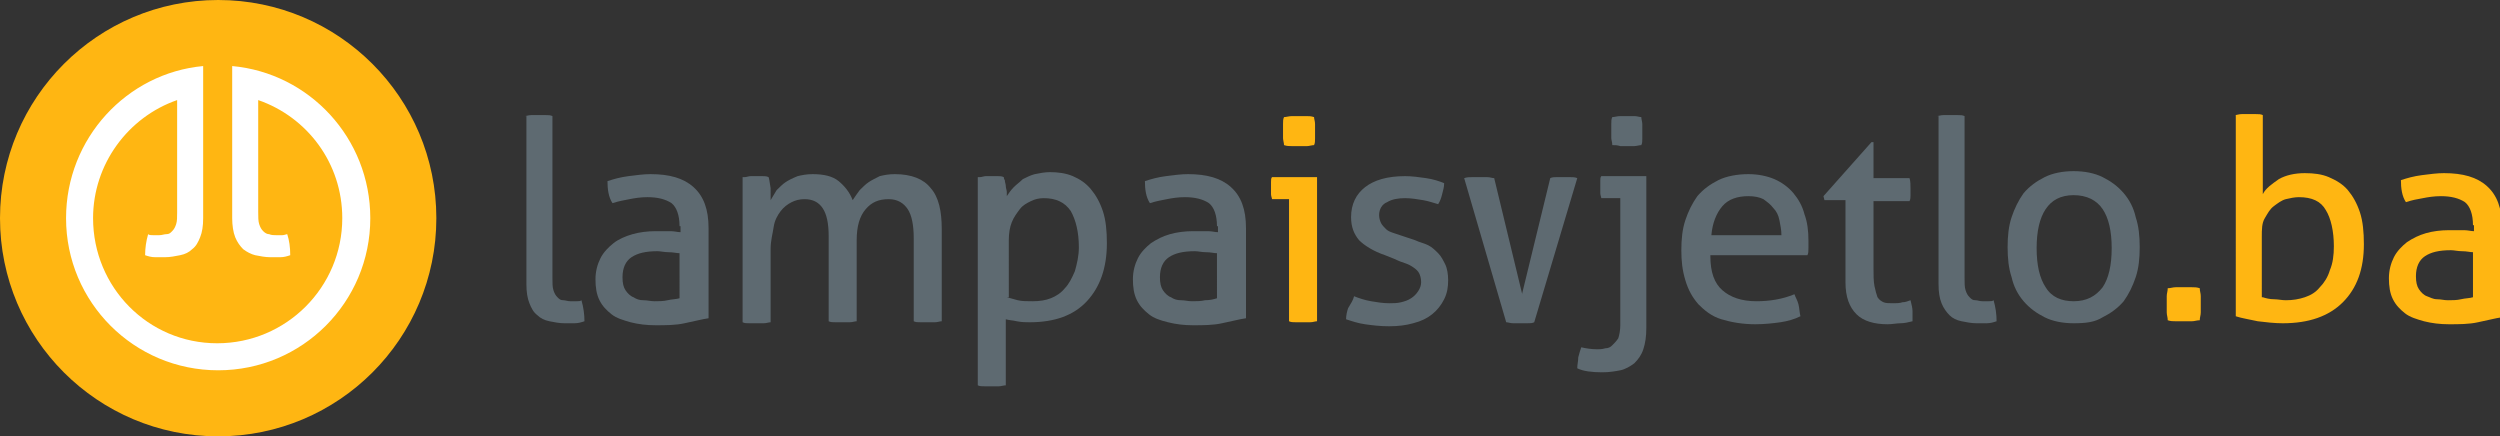 <?xml version="1.0" encoding="utf-8"?>
<!-- Generator: Adobe Illustrator 27.4.1, SVG Export Plug-In . SVG Version: 6.00 Build 0)  -->
<svg version="1.1" id="Layer_1" xmlns="http://www.w3.org/2000/svg" xmlns:xlink="http://www.w3.org/1999/xlink" x="0px" y="0px"
	 viewBox="0 0 249.8 43.6" style="enable-background:new 0 0 249.8 43.6;" xml:space="preserve">
<rect x="0" y="0" width="249.8" height="43.6" fill="#333333" stroke="none"/>
<style type="text/css">
	.st0{fill:#FFB612;}
	.st1{fill:#5E6A71;}
	.st2{fill:#FFFFFF;}
</style>
<g>
	<path class="st0" d="M247.1,22.5c0-1.1-0.3-1.9-0.8-2.3c-0.6-0.4-1.4-0.6-2.4-0.6c-0.7,0-1.3,0.1-1.8,0.2c-0.6,0.1-1.1,0.2-1.7,0.4
		c-0.4-0.6-0.5-1.4-0.5-2.2c0.6-0.2,1.3-0.4,2.1-0.5s1.5-0.2,2.2-0.2c1.9,0,3.3,0.4,4.3,1.3s1.5,2.2,1.5,4.1v9
		c-0.7,0.1-1.4,0.3-2.4,0.5c-0.9,0.2-1.9,0.2-2.9,0.2c-0.9,0-1.7-0.1-2.5-0.3c-0.7-0.2-1.4-0.4-1.9-0.8c-0.5-0.4-0.9-0.8-1.2-1.4
		c-0.3-0.6-0.4-1.3-0.4-2.1c0-0.8,0.2-1.5,0.5-2.1c0.3-0.6,0.8-1.1,1.3-1.5c0.6-0.4,1.2-0.7,1.9-0.9c0.7-0.2,1.5-0.3,2.3-0.3
		c0.6,0,1.1,0,1.5,0s0.7,0.1,1,0.1V22.5z M247.1,25.2c-0.3,0-0.6-0.1-1.1-0.1c-0.4,0-0.8-0.1-1.1-0.1c-1.2,0-2,0.2-2.6,0.6
		c-0.6,0.4-0.9,1.1-0.9,2c0,0.6,0.1,1,0.3,1.3s0.5,0.6,0.8,0.7s0.6,0.3,1,0.3s0.7,0.1,1.1,0.1c0.4,0,0.9,0,1.3-0.1s0.9-0.1,1.2-0.2
		V25.2z"/>
	<path class="st0" d="M223.3,11.5c0.2,0,0.4-0.1,0.7-0.1c0.3,0,0.5,0,0.7,0c0.2,0,0.4,0,0.7,0c0.3,0,0.5,0,0.7,0.1v7.9
		c0.3-0.6,0.9-1,1.6-1.5c0.7-0.4,1.6-0.6,2.6-0.6c0.9,0,1.7,0.1,2.4,0.4c0.7,0.3,1.4,0.7,1.9,1.3s0.9,1.3,1.2,2.2
		c0.3,0.9,0.4,2,0.4,3.2c0,2.5-0.7,4.4-2.1,5.8s-3.4,2.1-6,2.1c-0.8,0-1.7-0.1-2.5-0.2c-0.9-0.2-1.6-0.3-2.2-0.5V11.5z M226.1,29.7
		c0.3,0.1,0.7,0.2,1.1,0.2s0.8,0.1,1.2,0.1c0.7,0,1.3-0.1,1.9-0.3s1.1-0.5,1.5-1c0.4-0.4,0.8-1,1-1.7c0.3-0.7,0.4-1.5,0.4-2.4
		c0-1.5-0.3-2.8-0.8-3.6c-0.5-0.9-1.4-1.3-2.7-1.3c-0.4,0-0.9,0.1-1.3,0.2c-0.4,0.1-0.8,0.4-1.2,0.7c-0.4,0.3-0.6,0.7-0.9,1.2
		s-0.3,1.1-0.3,1.9V29.7z"/>
</g>
<path class="st0" d="M216.6,32c0-0.3-0.1-0.5-0.1-0.8c0-0.3,0-0.5,0-0.8c0-0.3,0-0.5,0-0.8c0-0.3,0.1-0.5,0.1-0.8
	c0.3,0,0.5-0.1,0.8-0.1s0.5,0,0.8,0c0.3,0,0.5,0,0.8,0c0.3,0,0.5,0,0.8,0.1c0,0.3,0.1,0.5,0.1,0.8c0,0.3,0,0.5,0,0.8
	c0,0.3,0,0.5,0,0.8c0,0.3-0.1,0.5-0.1,0.8c-0.3,0-0.5,0.1-0.8,0.1s-0.5,0-0.8,0s-0.5,0-0.8,0C217.1,32.1,216.9,32.1,216.6,32z"/>
<path class="st1" d="M121.6,22.6c0-1.1-0.3-1.9-0.8-2.3c-0.6-0.4-1.4-0.6-2.4-0.6c-0.7,0-1.3,0.1-1.8,0.2s-1.1,0.2-1.7,0.4
	c-0.4-0.6-0.5-1.4-0.5-2.2c0.6-0.2,1.3-0.4,2.1-0.5c0.8-0.1,1.5-0.2,2.2-0.2c1.9,0,3.3,0.4,4.3,1.3s1.5,2.2,1.5,4.1v9
	c-0.7,0.1-1.4,0.3-2.4,0.5c-0.9,0.2-1.9,0.2-2.9,0.2c-0.9,0-1.7-0.1-2.5-0.3s-1.4-0.4-1.9-0.8c-0.5-0.4-0.9-0.8-1.2-1.4
	c-0.3-0.6-0.4-1.3-0.4-2.1c0-0.8,0.2-1.5,0.5-2.1c0.3-0.6,0.8-1.1,1.3-1.5c0.6-0.4,1.2-0.7,1.9-0.9c0.7-0.2,1.5-0.3,2.3-0.3
	c0.6,0,1.1,0,1.5,0c0.4,0,0.7,0.1,1,0.1V22.6z M121.6,25.3c-0.3,0-0.6-0.1-1.1-0.1c-0.4,0-0.8-0.1-1.1-0.1c-1.2,0-2,0.2-2.6,0.6
	c-0.6,0.4-0.9,1.1-0.9,2c0,0.6,0.1,1,0.3,1.3s0.5,0.6,0.8,0.7c0.3,0.2,0.6,0.3,1,0.3s0.7,0.1,1.1,0.1c0.4,0,0.9,0,1.3-0.1
	c0.5,0,0.9-0.1,1.2-0.2V25.3z"/>
<path class="st0" d="M128.9,19.9h-1.8c0-0.1-0.1-0.3-0.1-0.5c0-0.2,0-0.4,0-0.6s0-0.4,0-0.6s0-0.4,0.1-0.5h4.5v14.4
	c-0.2,0-0.4,0.1-0.7,0.1s-0.5,0-0.7,0c-0.2,0-0.4,0-0.7,0s-0.5,0-0.7-0.1V19.9z M128.3,14.5c0-0.2-0.1-0.5-0.1-0.7
	c0-0.3,0-0.5,0-0.7c0-0.2,0-0.4,0-0.7c0-0.3,0-0.5,0.1-0.7c0.2,0,0.5-0.1,0.8-0.1s0.5,0,0.7,0c0.2,0,0.4,0,0.7,0s0.5,0,0.8,0.1
	c0,0.2,0.1,0.4,0.1,0.7c0,0.3,0,0.5,0,0.7c0,0.2,0,0.4,0,0.7c0,0.3,0,0.5-0.1,0.7c-0.2,0-0.5,0.1-0.7,0.1s-0.5,0-0.7,0
	c-0.2,0-0.5,0-0.8,0S128.6,14.6,128.3,14.5z"/>
<path class="st1" d="M135.3,29.6c0.5,0.2,1.1,0.4,1.7,0.5c0.6,0.1,1.2,0.2,1.8,0.2c0.4,0,0.8,0,1.2-0.1c0.4-0.1,0.7-0.2,1-0.4
	s0.5-0.4,0.7-0.7c0.2-0.3,0.3-0.6,0.3-0.9c0-0.4-0.1-0.7-0.2-0.9c-0.1-0.2-0.3-0.4-0.6-0.6s-0.5-0.3-0.8-0.4c-0.3-0.1-0.6-0.2-1-0.4
	l-1-0.4c-1.2-0.4-2.1-1-2.6-1.5c-0.5-0.6-0.8-1.3-0.8-2.3c0-1.3,0.5-2.3,1.4-3c0.9-0.7,2.2-1.1,4-1.1c0.7,0,1.4,0.1,2.1,0.2
	s1.3,0.3,1.8,0.5c0,0.4-0.1,0.7-0.2,1.1c-0.1,0.4-0.2,0.7-0.4,1c-0.4-0.1-0.9-0.3-1.5-0.4s-1.2-0.2-1.8-0.2c-0.7,0-1.3,0.1-1.8,0.4
	c-0.5,0.2-0.8,0.7-0.8,1.3c0,0.3,0.1,0.6,0.2,0.8c0.1,0.2,0.3,0.4,0.5,0.6c0.2,0.2,0.5,0.3,0.8,0.4c0.3,0.1,0.6,0.2,0.9,0.3l1.2,0.4
	c0.4,0.2,0.9,0.3,1.3,0.5s0.7,0.5,1,0.8c0.3,0.3,0.5,0.7,0.7,1.1c0.2,0.4,0.3,1,0.3,1.6c0,0.7-0.1,1.3-0.4,1.9
	c-0.3,0.6-0.7,1.1-1.2,1.5c-0.5,0.4-1.1,0.7-1.9,0.9c-0.7,0.2-1.5,0.3-2.4,0.3c-0.9,0-1.7-0.1-2.4-0.2c-0.7-0.1-1.3-0.3-1.9-0.5
	c0-0.4,0.1-0.8,0.2-1.1C135,30.3,135.2,30,135.3,29.6z"/>
<path class="st1" d="M156.9,17.7c-0.3,0-0.5,0-0.7,0c-0.2,0-0.5,0-0.7,0c-0.2,0-0.4,0-0.6,0.1l-2.8,11.5l0,0.1l-2.8-11.6
	c-0.2,0-0.4-0.1-0.7-0.1c-0.3,0-0.5,0-0.8,0c-0.2,0-0.4,0-0.7,0c-0.3,0-0.5,0-0.8,0.1l4.2,14.4c0.2,0,0.4,0.1,0.7,0.1s0.5,0,0.7,0
	c0,0,0,0,0,0s0,0,0,0c0.2,0,0.4,0,0.7,0s0.5,0,0.7-0.1l4.3-14.4C157.4,17.7,157.1,17.7,156.9,17.7z"/>
<path class="st1" d="M170.9,25.6c0,1.6,0.4,2.7,1.2,3.4c0.8,0.7,1.9,1.1,3.4,1.1c1.3,0,2.6-0.2,3.8-0.7c0.1,0.3,0.3,0.6,0.4,1
	c0.1,0.4,0.1,0.8,0.2,1.2c-0.6,0.3-1.3,0.5-2,0.6c-0.7,0.1-1.6,0.2-2.5,0.2c-1.3,0-2.4-0.2-3.4-0.5s-1.7-0.9-2.3-1.5
	c-0.6-0.7-1-1.4-1.3-2.4s-0.4-1.9-0.4-3c0-1.1,0.1-2.1,0.4-3c0.3-0.9,0.7-1.7,1.2-2.4c0.6-0.7,1.3-1.2,2.1-1.6
	c0.8-0.4,1.9-0.6,3-0.6c1,0,1.9,0.2,2.6,0.5c0.7,0.3,1.4,0.8,1.9,1.4s0.9,1.3,1.1,2.1c0.3,0.8,0.4,1.7,0.4,2.6c0,0.3,0,0.5,0,0.8
	c0,0.3,0,0.5-0.1,0.7H170.9z M178,23.5c0-0.5-0.1-1-0.2-1.5c-0.1-0.5-0.3-0.9-0.6-1.2c-0.3-0.4-0.6-0.6-1-0.9
	c-0.4-0.2-0.9-0.3-1.5-0.3c-1.1,0-2,0.3-2.6,1c-0.6,0.7-1,1.7-1.1,2.9H178z"/>
<path class="st1" d="M184.5,20h-2.2l-0.1-0.4l4.8-5.4h0.2v3.6h3.6c0.1,0.3,0.1,0.7,0.1,1.1c0,0.2,0,0.4,0,0.6c0,0.2,0,0.4-0.1,0.6
	h-3.6v6.6c0,0.8,0,1.4,0.1,1.9c0.1,0.5,0.2,0.8,0.3,1.1c0.2,0.3,0.4,0.4,0.6,0.5s0.6,0.1,1,0.1c0.3,0,0.6,0,0.9-0.1
	c0.3,0,0.5-0.1,0.8-0.2c0.1,0.4,0.2,0.8,0.2,1.1c0,0.4,0,0.7,0,1c-0.4,0.1-0.8,0.2-1.2,0.2c-0.4,0-0.8,0.1-1.3,0.1
	c-1.3,0-2.4-0.3-3.1-1s-1.1-1.7-1.1-3.2V20z"/>
<path class="st1" d="M193.5,11.6c0.2,0,0.4-0.1,0.7-0.1s0.5,0,0.7,0s0.4,0,0.7,0s0.5,0,0.7,0.1v16.2c0,0.5,0,0.9,0.1,1.2
	c0.1,0.3,0.2,0.5,0.4,0.7c0.2,0.2,0.3,0.3,0.6,0.3c0.2,0,0.4,0.1,0.7,0.1c0.2,0,0.4,0,0.6,0c0.2,0,0.4,0,0.5-0.1
	c0.2,0.7,0.3,1.4,0.3,2.1c-0.3,0.1-0.6,0.2-1,0.2c-0.4,0-0.7,0-1,0c-0.5,0-1-0.1-1.5-0.2c-0.5-0.1-0.9-0.3-1.2-0.6s-0.6-0.7-0.8-1.2
	c-0.2-0.5-0.3-1.1-0.3-1.9V11.6z"/>
<path class="st1" d="M207.2,32.3c-1.1,0-2.1-0.2-2.9-0.6c-0.8-0.4-1.5-0.9-2.1-1.6c-0.6-0.7-1-1.5-1.2-2.4c-0.3-0.9-0.4-1.9-0.4-3
	c0-1.1,0.1-2.1,0.4-3c0.3-0.9,0.7-1.7,1.2-2.4c0.6-0.7,1.3-1.2,2.1-1.6s1.8-0.6,2.9-0.6c1.1,0,2.1,0.2,2.9,0.6s1.5,0.9,2.1,1.6
	c0.6,0.7,1,1.5,1.2,2.4c0.3,0.9,0.4,1.9,0.4,3c0,1.1-0.1,2.1-0.4,3c-0.3,0.9-0.7,1.7-1.2,2.4c-0.6,0.7-1.3,1.2-2.1,1.6
	C209.3,32.2,208.4,32.3,207.2,32.3z M207.2,30.1c1.3,0,2.2-0.5,2.9-1.4c0.6-0.9,0.9-2.2,0.9-3.9s-0.3-3-0.9-3.9
	c-0.6-0.9-1.6-1.4-2.9-1.4c-1.3,0-2.2,0.5-2.8,1.4c-0.6,0.9-0.9,2.2-0.9,3.9s0.3,3,0.9,3.9C205,29.7,206,30.1,207.2,30.1z"/>
<path class="st1" d="M161.8,19.8H160c0-0.1-0.1-0.3-0.1-0.5s0-0.4,0-0.6c0-0.2,0-0.4,0-0.6c0-0.2,0-0.4,0.1-0.5h4.5v15.2
	c0,0.8-0.1,1.5-0.3,2.1c-0.2,0.6-0.5,1-0.9,1.4c-0.4,0.3-0.9,0.6-1.4,0.7c-0.5,0.1-1.1,0.2-1.8,0.2c-1,0-1.9-0.1-2.5-0.4
	c0-0.4,0.1-0.7,0.1-1.1c0.1-0.4,0.2-0.7,0.3-1c0.4,0.1,1,0.2,1.6,0.2c0.2,0,0.5,0,0.8-0.1c0.3,0,0.5-0.1,0.7-0.3
	c0.2-0.2,0.4-0.4,0.6-0.7c0.1-0.3,0.2-0.8,0.2-1.3V19.8z M161.1,14.5c0-0.3-0.1-0.5-0.1-0.7s0-0.5,0-0.7s0-0.4,0-0.7s0-0.5,0.1-0.7
	c0.2,0,0.5-0.1,0.8-0.1c0.3,0,0.5,0,0.7,0s0.4,0,0.7,0c0.3,0,0.5,0.1,0.7,0.1c0,0.2,0.1,0.5,0.1,0.7s0,0.5,0,0.7s0,0.4,0,0.7
	s0,0.5-0.1,0.7c-0.2,0-0.5,0.1-0.7,0.1c-0.3,0-0.5,0-0.7,0s-0.4,0-0.7,0C161.6,14.5,161.4,14.5,161.1,14.5z"/>
<circle class="st0" cx="21.8" cy="21.8" r="21.8"/>
<path class="st2" d="M23.2,6.6V8v1.3v12.5c0,0.7,0.1,1.4,0.3,1.9c0.2,0.5,0.5,0.9,0.8,1.2c0.4,0.3,0.8,0.5,1.2,0.6
	c0.5,0.1,1,0.2,1.5,0.2c0.3,0,0.7,0,1,0c0.4,0,0.7-0.1,1-0.2c0-0.8-0.1-1.5-0.3-2.1c-0.1,0-0.3,0.1-0.5,0.1c-0.2,0-0.4,0-0.6,0
	c-0.2,0-0.5,0-0.7-0.1c-0.2,0-0.4-0.1-0.6-0.3c-0.2-0.2-0.3-0.4-0.4-0.7c-0.1-0.3-0.1-0.7-0.1-1.2V10c4.9,1.7,8.4,6.3,8.4,11.8
	c0,6.9-5.6,12.5-12.5,12.5S9.3,28.7,9.3,21.8c0-5.4,3.5-10.1,8.4-11.8v11.2c0,0.5,0,0.9-0.1,1.2c-0.1,0.3-0.2,0.5-0.4,0.7
	c-0.2,0.2-0.3,0.3-0.6,0.3c-0.2,0-0.4,0.1-0.7,0.1c-0.2,0-0.4,0-0.6,0c-0.2,0-0.4,0-0.5-0.1c-0.2,0.7-0.3,1.4-0.3,2.1
	c0.3,0.1,0.6,0.2,1,0.2c0.4,0,0.7,0,1,0c0.5,0,1-0.1,1.5-0.2c0.5-0.1,0.9-0.3,1.2-0.6c0.4-0.3,0.6-0.7,0.8-1.2
	c0.2-0.5,0.3-1.1,0.3-1.9V9.4V8V6.6C12.7,7.3,6.6,13.8,6.6,21.8c0,8.4,6.8,15.2,15.2,15.2S37,30.2,37,21.8
	C37,13.8,30.9,7.3,23.2,6.6z"/>
<path class="st1" d="M52.4,11.6c0.2,0,0.4-0.1,0.7-0.1s0.5,0,0.7,0c0.2,0,0.4,0,0.7,0s0.5,0,0.7,0.1v16.2c0,0.5,0,0.9,0.1,1.2
	c0.1,0.3,0.2,0.5,0.4,0.7s0.3,0.3,0.6,0.3c0.2,0,0.4,0.1,0.7,0.1c0.2,0,0.4,0,0.6,0c0.2,0,0.4,0,0.5-0.1c0.2,0.7,0.3,1.4,0.3,2.1
	c-0.3,0.1-0.6,0.2-1,0.2c-0.4,0-0.7,0-1,0c-0.5,0-1-0.1-1.5-0.2c-0.5-0.1-0.9-0.3-1.2-0.6c-0.4-0.3-0.6-0.7-0.8-1.2
	c-0.2-0.5-0.3-1.1-0.3-1.9V11.6z"/>
<path class="st1" d="M67.9,22.6c0-1.1-0.3-1.9-0.8-2.3c-0.6-0.4-1.4-0.6-2.4-0.6c-0.7,0-1.3,0.1-1.8,0.2s-1.1,0.2-1.7,0.4
	c-0.4-0.6-0.5-1.4-0.5-2.2c0.6-0.2,1.3-0.4,2.1-0.5c0.8-0.1,1.5-0.2,2.2-0.2c1.9,0,3.3,0.4,4.3,1.3s1.5,2.2,1.5,4.1v9
	c-0.7,0.1-1.4,0.3-2.4,0.5c-0.9,0.2-1.9,0.2-2.9,0.2c-0.9,0-1.7-0.1-2.5-0.3c-0.7-0.2-1.4-0.4-1.9-0.8c-0.5-0.4-0.9-0.8-1.2-1.4
	c-0.3-0.6-0.4-1.3-0.4-2.1c0-0.8,0.2-1.5,0.5-2.1c0.3-0.6,0.8-1.1,1.3-1.5s1.2-0.7,1.9-0.9c0.7-0.2,1.5-0.3,2.3-0.3
	c0.6,0,1.1,0,1.5,0c0.4,0,0.7,0.1,1,0.1V22.6z M67.9,25.3c-0.3,0-0.6-0.1-1.1-0.1c-0.4,0-0.8-0.1-1.1-0.1c-1.2,0-2,0.2-2.6,0.6
	c-0.6,0.4-0.9,1.1-0.9,2c0,0.6,0.1,1,0.3,1.3s0.5,0.6,0.8,0.7c0.3,0.2,0.6,0.3,1,0.3s0.7,0.1,1.1,0.1c0.4,0,0.9,0,1.3-0.1
	s0.9-0.1,1.2-0.2V25.3z"/>
<path class="st1" d="M74.4,17.7c0.2,0,0.4-0.1,0.6-0.1c0.2,0,0.4,0,0.6,0s0.4,0,0.6,0c0.2,0,0.4,0,0.6,0.1c0.1,0.3,0.1,0.6,0.2,1.1
	C77,19.3,77,19.7,77,20c0.2-0.3,0.4-0.7,0.6-1c0.3-0.3,0.6-0.6,0.9-0.8c0.3-0.2,0.7-0.4,1.2-0.6c0.4-0.1,0.9-0.2,1.5-0.2
	c1.1,0,2,0.2,2.6,0.7c0.6,0.5,1.1,1.1,1.4,1.9c0.2-0.3,0.4-0.6,0.7-1c0.3-0.3,0.6-0.6,0.9-0.8c0.3-0.2,0.7-0.4,1.1-0.6
	c0.4-0.1,0.9-0.2,1.5-0.2c1.7,0,2.9,0.5,3.6,1.4c0.8,0.9,1.1,2.3,1.1,4.1v9.2c-0.2,0-0.4,0.1-0.7,0.1s-0.5,0-0.7,0
	c-0.2,0-0.4,0-0.7,0s-0.5,0-0.7-0.1v-8.3c0-1.3-0.2-2.3-0.6-2.9c-0.4-0.6-1-1-1.9-1c-1,0-1.7,0.3-2.3,1s-0.9,1.7-0.9,3.1v8.1
	c-0.2,0-0.4,0.1-0.7,0.1s-0.5,0-0.7,0c-0.2,0-0.4,0-0.7,0s-0.5,0-0.7-0.1v-8.5c0-1.3-0.2-2.2-0.6-2.8c-0.4-0.6-1-0.9-1.8-0.9
	c-0.5,0-0.9,0.1-1.3,0.3c-0.4,0.2-0.8,0.5-1.1,0.9c-0.3,0.4-0.6,0.9-0.7,1.6s-0.3,1.3-0.3,2.2v7.3c-0.2,0-0.4,0.1-0.7,0.1
	s-0.5,0-0.7,0c-0.2,0-0.4,0-0.7,0c-0.3,0-0.5,0-0.7-0.1V17.7z"/>
<path class="st1" d="M97.9,17.7c0.2,0,0.4-0.1,0.6-0.1c0.2,0,0.4,0,0.6,0c0.2,0,0.4,0,0.6,0c0.2,0,0.4,0,0.6,0.1c0,0,0,0.2,0.1,0.3
	c0,0.2,0.1,0.4,0.1,0.6c0,0.2,0.1,0.4,0.1,0.6c0,0.2,0,0.3,0,0.4c0.2-0.3,0.4-0.6,0.7-0.9c0.3-0.3,0.6-0.5,0.9-0.8
	c0.4-0.2,0.8-0.4,1.2-0.5c0.5-0.1,1-0.2,1.5-0.2c0.8,0,1.6,0.1,2.3,0.4s1.3,0.7,1.8,1.3c0.5,0.6,0.9,1.3,1.2,2.2
	c0.3,0.9,0.4,2,0.4,3.2c0,2.5-0.7,4.4-2,5.8c-1.3,1.4-3.2,2.1-5.7,2.1c-0.4,0-0.8,0-1.3-0.1c-0.4-0.1-0.8-0.1-1.1-0.2v6.6
	c-0.2,0-0.5,0.1-0.7,0.1c-0.3,0-0.5,0-0.7,0c-0.2,0-0.4,0-0.7,0c-0.3,0-0.5,0-0.7-0.1V17.7z M100.6,29.7c0.4,0.1,0.7,0.2,1.1,0.3
	c0.4,0.1,0.9,0.1,1.5,0.1c0.7,0,1.3-0.1,1.8-0.3s1-0.5,1.4-1c0.4-0.4,0.7-1,1-1.7c0.2-0.7,0.4-1.5,0.4-2.4c0-1.5-0.3-2.7-0.8-3.6
	c-0.6-0.9-1.5-1.3-2.7-1.3c-0.5,0-0.9,0.1-1.3,0.3c-0.4,0.2-0.8,0.4-1.1,0.8s-0.6,0.8-0.8,1.3c-0.2,0.5-0.3,1.1-0.3,1.8V29.7z"/>
</svg>

